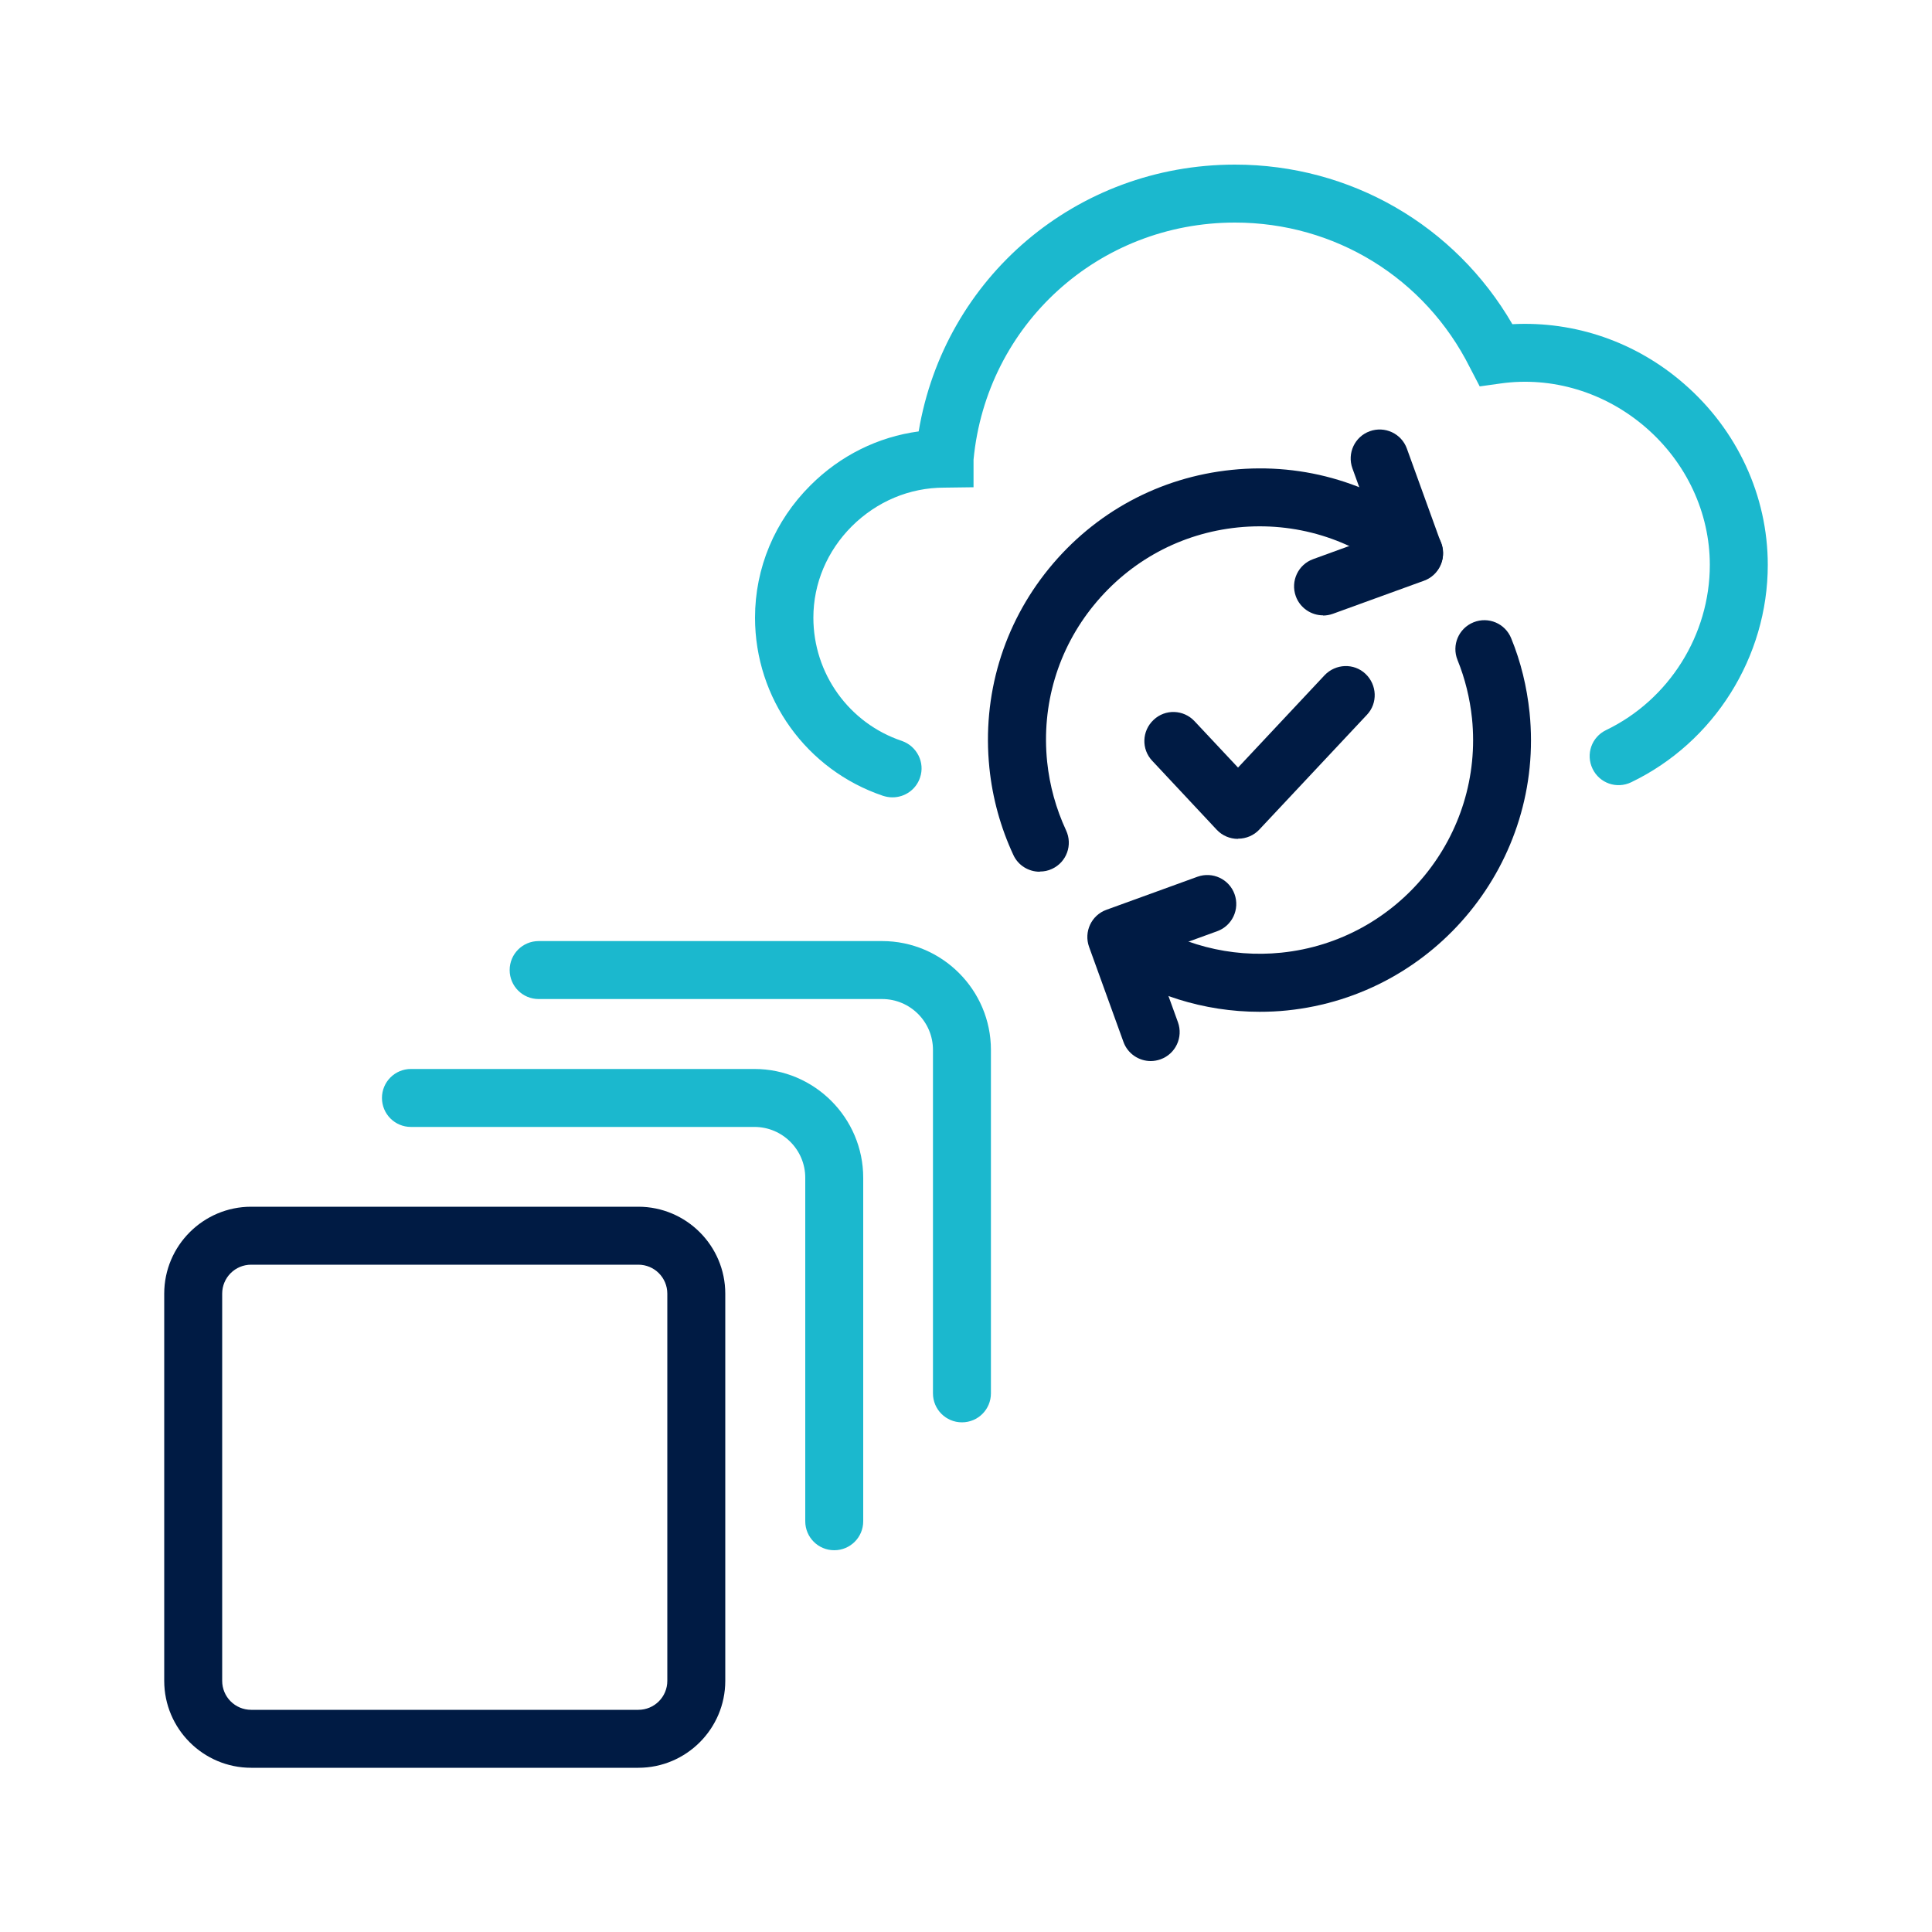 <?xml version="1.0" encoding="UTF-8"?>
<svg id="_圖層_1" data-name="圖層 1" xmlns="http://www.w3.org/2000/svg" viewBox="0 0 100 100">
  <defs>
    <style>
      .cls-1 {
        fill: #1bb8ce;
      }

      .cls-2 {
        fill: #001b44;
      }
    </style>
  </defs>
  <g>
    <path class="cls-2" d="M33.04,91.5H13c-2.48,0-4.5-2.02-4.5-4.5v-20.04c0-2.48,2.02-4.5,4.5-4.5h20.04c2.48,0,4.5,2.02,4.5,4.5v20.04c0,2.48-2.02,4.5-4.5,4.5ZM13,65.46c-.83,0-1.5.67-1.5,1.5v20.04c0,.83.67,1.5,1.5,1.5h20.04c.83,0,1.5-.67,1.5-1.5v-20.04c0-.83-.67-1.5-1.5-1.5H13Z"/>
    <path class="cls-1" d="M43.18,80.24c-.83,0-1.5-.67-1.5-1.5v-17.78c0-1.45-1.18-2.63-2.63-2.63h-17.78c-.83,0-1.5-.67-1.5-1.5s.67-1.5,1.5-1.5h17.78c3.1,0,5.63,2.53,5.63,5.63v17.78c0,.83-.67,1.5-1.5,1.5Z"/>
    <path class="cls-1" d="M49.79,73.62c-.83,0-1.5-.67-1.5-1.5v-17.78c0-1.45-1.18-2.63-2.63-2.63h-17.78c-.83,0-1.5-.67-1.5-1.5s.67-1.5,1.5-1.5h17.78c3.1,0,5.63,2.53,5.63,5.63v17.78c0,.83-.67,1.5-1.5,1.5Z"/>
  </g>
  <path class="cls-1" d="M46.18,41.27c-.16,0-.32-.03-.48-.08-3.96-1.34-6.62-5.04-6.62-9.22,0-2.57,1.02-5.01,2.87-6.85,1.54-1.54,3.5-2.51,5.6-2.79,1.33-7.96,8.16-13.81,16.37-13.81,5.98,0,11.39,3.14,14.36,8.26,3.24-.17,6.4.92,8.88,3.08,2.76,2.39,4.34,5.81,4.34,9.38,0,4.76-2.77,9.18-7.07,11.25-.75.36-1.64.05-2-.7-.36-.75-.05-1.64.7-2,3.26-1.57,5.37-4.93,5.37-8.55,0-2.7-1.21-5.29-3.31-7.11-2.11-1.83-4.86-2.66-7.53-2.28l-1.07.15-.51-.98c-2.32-4.63-6.98-7.5-12.16-7.5-7.05,0-12.86,5.27-13.53,12.27v1.43l-1.52.02h0c-1.79,0-3.48.71-4.78,2-1.28,1.28-1.99,2.96-1.99,4.73,0,2.89,1.84,5.46,4.58,6.38.78.27,1.21,1.12.94,1.9-.21.63-.8,1.02-1.42,1.02Z"/>
  <g>
    <g>
      <g>
        <path class="cls-2" d="M53.81,45.12c-.56,0-1.11-.32-1.36-.87-.66-1.42-1.08-2.94-1.24-4.51-.38-3.74.71-7.4,3.08-10.31,2.37-2.91,5.73-4.73,9.47-5.11,3.77-.39,7.47.73,10.39,3.15.64.53.73,1.47.2,2.11-.53.64-1.47.73-2.11.2-2.3-1.9-5.21-2.78-8.17-2.48-2.94.3-5.58,1.73-7.45,4.02s-2.72,5.17-2.42,8.11c.13,1.24.46,2.43.98,3.55.35.75.03,1.64-.72,1.99-.21.1-.42.14-.63.14Z"/>
        <path class="cls-2" d="M68.48,31.85c-.61,0-1.19-.38-1.41-.99-.28-.78.12-1.64.9-1.92l3.3-1.2-1.27-3.5c-.28-.78.12-1.64.9-1.92.78-.28,1.64.12,1.92.9l1.78,4.92c.28.78-.12,1.64-.9,1.92l-4.71,1.71c-.17.06-.34.09-.51.09Z"/>
      </g>
      <g>
        <path class="cls-2" d="M65.19,52.37c-2.87,0-5.68-.88-8.05-2.54-.68-.47-.84-1.41-.37-2.09.47-.68,1.41-.84,2.09-.37,2.17,1.52,4.82,2.21,7.46,1.94,6.06-.62,10.49-6.06,9.87-12.13-.11-1.04-.36-2.06-.75-3.02-.31-.77.06-1.64.83-1.95.77-.31,1.64.06,1.95.83.5,1.22.81,2.51.95,3.84.79,7.71-4.84,14.63-12.55,15.42-.48.05-.96.07-1.43.07Z"/>
        <path class="cls-2" d="M59.56,54.92c-.61,0-1.19-.38-1.41-.99l-1.78-4.92c-.28-.78.12-1.64.9-1.92l4.71-1.71c.78-.28,1.64.12,1.92.9.28.78-.12,1.64-.9,1.92l-3.3,1.2,1.27,3.51c.28.78-.12,1.64-.9,1.92-.17.06-.34.09-.51.09Z"/>
      </g>
    </g>
    <path class="cls-2" d="M64.07,43.42c-.41,0-.81-.17-1.09-.47l-3.34-3.57c-.57-.6-.54-1.55.07-2.12.6-.57,1.55-.54,2.12.07l2.25,2.4,4.48-4.78c.57-.6,1.52-.64,2.12-.07.6.57.64,1.52.07,2.12l-5.57,5.94c-.28.3-.68.47-1.09.47Z"/>
  </g>
</svg>